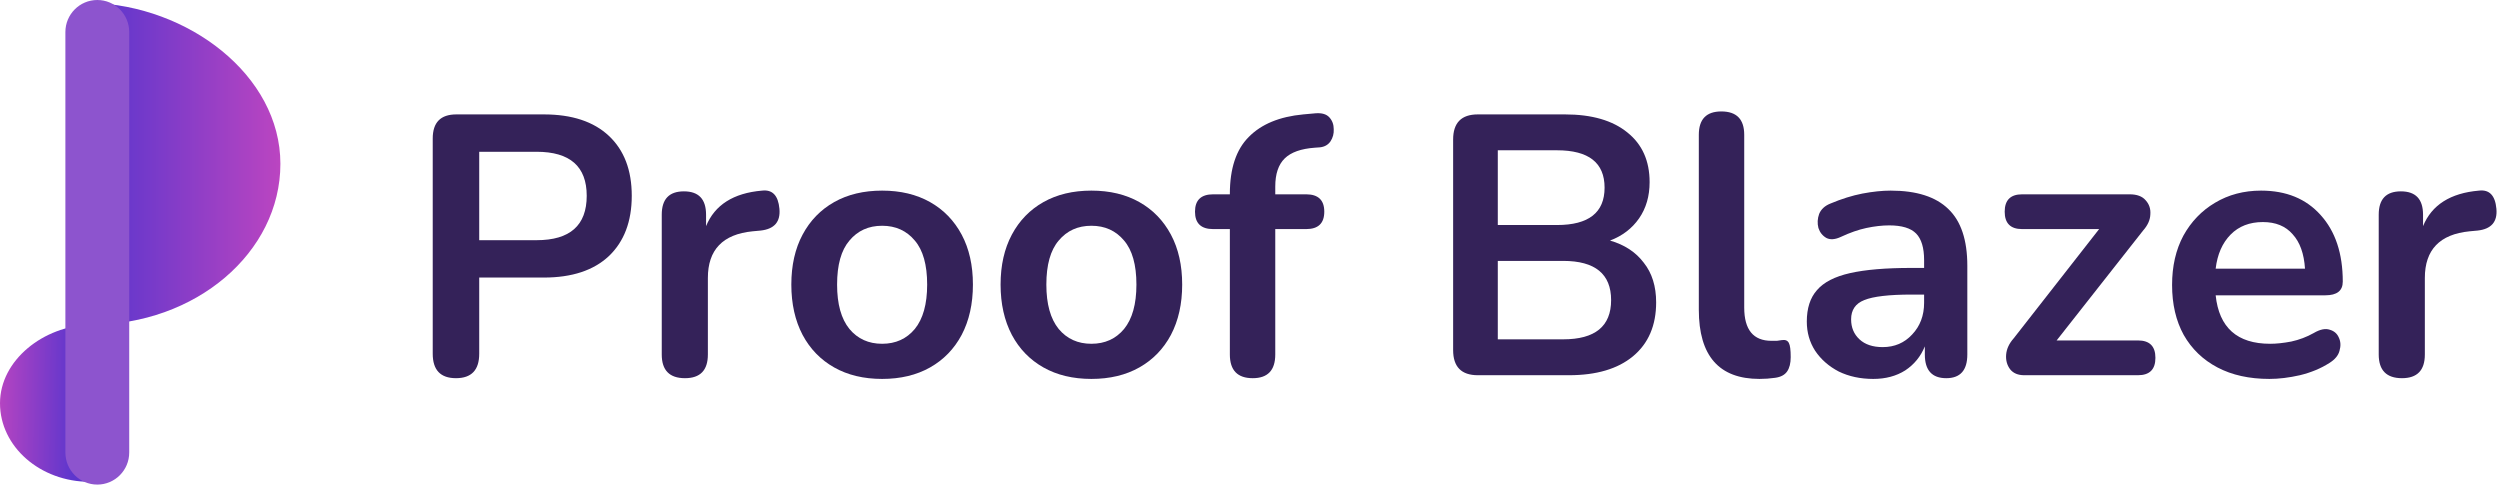 <svg width="227" height="44" viewBox="0 0 227 44" fill="none" xmlns="http://www.w3.org/2000/svg">
<g clip-path="url(#clip0_719_2936)">
<path d="M8.259 0.264C17.05 0.487 25.46 6.806 25.46 14.876C25.46 22.945 17.759 29.487 8.259 29.487C8.146 29.655 8.177 0.524 8.259 0.264Z" fill="url(#paint0_linear_719_2936)"/>
<path d="M8.15 29.488C3.987 29.597 0 32.68 0 36.618C0 40.556 3.649 43.749 8.15 43.749C8.204 43.831 8.189 29.615 8.15 29.488Z" fill="url(#paint1_linear_719_2936)"/>
<path d="M11.733 2.911C11.733 1.303 10.436 0 8.835 0C7.234 0 5.937 1.303 5.937 2.911V41.089C5.937 42.697 7.234 44 8.835 44C10.436 44 11.733 42.697 11.733 41.089V2.911Z" fill="#8D54CE"/>
<path d="M41.403 34.339C39.995 34.339 39.292 33.599 39.292 32.121V12.572C39.292 11.116 40.007 10.388 41.435 10.388H49.383C51.933 10.388 53.901 11.037 55.286 12.336C56.671 13.635 57.364 15.449 57.364 17.778C57.364 20.107 56.671 21.932 55.286 23.253C53.901 24.552 51.933 25.202 49.383 25.202H43.513V32.121C43.513 33.599 42.81 34.339 41.403 34.339ZM43.513 21.809H48.723C51.757 21.809 53.274 20.465 53.274 17.778C53.274 15.113 51.757 13.781 48.723 13.781H43.513V21.809Z" fill="#342259"/>
<path d="M62.197 34.339C60.79 34.339 60.087 33.622 60.087 32.189V19.491C60.087 18.08 60.757 17.375 62.099 17.375C63.44 17.375 64.11 18.08 64.11 19.491V20.532C64.902 18.607 66.595 17.532 69.189 17.308C70.134 17.196 70.661 17.744 70.772 18.954C70.882 20.141 70.31 20.801 69.056 20.936L68.331 21.003C65.627 21.271 64.275 22.682 64.275 25.235V32.189C64.275 33.622 63.583 34.339 62.197 34.339Z" fill="#342259"/>
<path d="M80.097 34.406C78.426 34.406 76.975 34.059 75.744 33.364C74.513 32.67 73.556 31.685 72.875 30.408C72.193 29.11 71.853 27.587 71.853 25.84C71.853 24.093 72.193 22.582 72.875 21.305C73.556 20.029 74.513 19.043 75.744 18.349C76.975 17.655 78.426 17.308 80.097 17.308C81.767 17.308 83.219 17.655 84.45 18.349C85.681 19.043 86.637 20.029 87.319 21.305C88.001 22.582 88.341 24.093 88.341 25.84C88.341 27.587 88.001 29.11 87.319 30.408C86.637 31.685 85.681 32.67 84.45 33.364C83.219 34.059 81.767 34.406 80.097 34.406ZM80.097 31.215C81.328 31.215 82.317 30.767 83.065 29.871C83.812 28.953 84.186 27.609 84.186 25.84C84.186 24.048 83.812 22.716 83.065 21.843C82.317 20.947 81.328 20.499 80.097 20.499C78.866 20.499 77.877 20.947 77.129 21.843C76.381 22.716 76.008 24.048 76.008 25.84C76.008 27.609 76.381 28.953 77.129 29.871C77.877 30.767 78.866 31.215 80.097 31.215Z" fill="#342259"/>
<path d="M99.098 34.406C97.427 34.406 95.976 34.059 94.745 33.364C93.514 32.67 92.557 31.685 91.876 30.408C91.195 29.11 90.853 27.587 90.853 25.84C90.853 24.093 91.195 22.582 91.876 21.305C92.557 20.029 93.514 19.043 94.745 18.349C95.976 17.655 97.427 17.308 99.098 17.308C100.769 17.308 102.22 17.655 103.451 18.349C104.683 19.043 105.638 20.029 106.32 21.305C107.002 22.582 107.342 24.093 107.342 25.84C107.342 27.587 107.002 29.11 106.32 30.408C105.638 31.685 104.683 32.67 103.451 33.364C102.22 34.059 100.769 34.406 99.098 34.406ZM99.098 31.215C100.329 31.215 101.319 30.767 102.066 29.871C102.813 28.953 103.187 27.609 103.187 25.84C103.187 24.048 102.813 22.716 102.066 21.843C101.319 20.947 100.329 20.499 99.098 20.499C97.867 20.499 96.878 20.947 96.13 21.843C95.383 22.716 95.009 24.048 95.009 25.84C95.009 27.609 95.383 28.953 96.13 29.871C96.878 30.767 97.867 31.215 99.098 31.215Z" fill="#342259"/>
<path d="M113.749 34.339C112.364 34.339 111.671 33.622 111.671 32.189V20.801H110.155C109.055 20.801 108.506 20.275 108.506 19.223C108.506 18.17 109.055 17.644 110.155 17.644H111.671V17.61C111.671 15.303 112.243 13.579 113.386 12.437C114.529 11.273 116.178 10.59 118.333 10.388L119.454 10.287C120.026 10.242 120.443 10.366 120.707 10.657C120.971 10.948 121.103 11.306 121.103 11.732C121.125 12.135 121.026 12.504 120.806 12.84C120.586 13.154 120.267 13.333 119.85 13.378L119.388 13.411C118.135 13.501 117.223 13.825 116.651 14.385C116.079 14.945 115.794 15.796 115.794 16.938V17.644H118.597C119.696 17.644 120.245 18.17 120.245 19.223C120.245 20.275 119.696 20.801 118.597 20.801H115.794V32.189C115.794 33.622 115.112 34.339 113.749 34.339Z" fill="#342259"/>
<path d="M134.186 34.07C132.692 34.07 131.944 33.308 131.944 31.785V12.672C131.944 11.149 132.692 10.388 134.186 10.388H142.102C144.542 10.388 146.433 10.937 147.773 12.034C149.115 13.109 149.785 14.609 149.785 16.535C149.785 17.812 149.466 18.909 148.829 19.827C148.191 20.745 147.312 21.417 146.19 21.843C147.51 22.223 148.532 22.895 149.257 23.858C150.005 24.799 150.378 25.997 150.378 27.452C150.378 29.557 149.675 31.192 148.268 32.357C146.883 33.499 144.948 34.07 142.464 34.07H134.186ZM136 20.432H141.375C144.256 20.432 145.696 19.301 145.696 17.039C145.696 14.777 144.256 13.646 141.375 13.646H136V20.432ZM136 30.811H141.936C144.838 30.811 146.289 29.625 146.289 27.251C146.289 24.877 144.838 23.69 141.936 23.69H136V30.811Z" fill="#342259"/>
<path d="M159.76 34.406C156.089 34.406 154.253 32.312 154.253 28.124V12.236C154.253 10.825 154.935 10.119 156.297 10.119C157.682 10.119 158.375 10.825 158.375 12.236V27.923C158.375 29.938 159.199 30.946 160.849 30.946C161.024 30.946 161.189 30.946 161.343 30.946C161.497 30.923 161.651 30.901 161.804 30.879C162.112 30.834 162.321 30.923 162.431 31.147C162.541 31.349 162.596 31.774 162.596 32.424C162.596 32.984 162.486 33.42 162.266 33.734C162.047 34.047 161.684 34.238 161.178 34.305C160.716 34.372 160.244 34.406 159.76 34.406Z" fill="#342259"/>
<path d="M170.092 34.406C168.927 34.406 167.883 34.182 166.959 33.734C166.058 33.264 165.343 32.636 164.816 31.853C164.31 31.069 164.058 30.184 164.058 29.199C164.058 27.99 164.365 27.038 164.981 26.344C165.596 25.627 166.596 25.112 167.982 24.799C169.367 24.485 171.225 24.328 173.554 24.328H174.709V23.623C174.709 22.503 174.467 21.697 173.983 21.204C173.5 20.712 172.686 20.465 171.543 20.465C170.905 20.465 170.213 20.544 169.466 20.701C168.74 20.857 167.97 21.126 167.157 21.507C166.63 21.753 166.19 21.787 165.838 21.608C165.487 21.406 165.244 21.104 165.112 20.701C165.003 20.275 165.025 19.849 165.179 19.424C165.355 18.998 165.695 18.685 166.201 18.483C167.212 18.058 168.179 17.756 169.103 17.576C170.048 17.397 170.905 17.308 171.675 17.308C174.028 17.308 175.775 17.868 176.918 18.987C178.062 20.085 178.633 21.798 178.633 24.127V32.189C178.633 33.622 177.996 34.339 176.72 34.339C175.424 34.339 174.775 33.622 174.775 32.189V31.45C174.401 32.368 173.807 33.096 172.994 33.633C172.181 34.148 171.213 34.406 170.092 34.406ZM170.949 31.517C172.026 31.517 172.917 31.136 173.621 30.375C174.346 29.613 174.709 28.65 174.709 27.486V26.747H173.588C171.521 26.747 170.081 26.915 169.268 27.251C168.476 27.564 168.081 28.146 168.081 28.997C168.081 29.736 168.333 30.341 168.839 30.811C169.345 31.282 170.048 31.517 170.949 31.517Z" fill="#342259"/>
<path d="M183.807 34.07C183.236 34.07 182.807 33.891 182.521 33.532C182.235 33.152 182.114 32.704 182.158 32.189C182.202 31.674 182.433 31.181 182.851 30.711L190.601 20.801H183.609C182.554 20.801 182.026 20.275 182.026 19.223C182.026 18.17 182.554 17.644 183.609 17.644H193.37C194.03 17.644 194.514 17.823 194.821 18.181C195.151 18.54 195.294 18.976 195.25 19.491C195.228 19.984 195.009 20.465 194.591 20.936L186.742 30.912H194.129C195.184 30.912 195.712 31.439 195.712 32.491C195.712 33.544 195.184 34.07 194.129 34.07H183.807Z" fill="#342259"/>
<path d="M206.062 34.406C204.238 34.406 202.665 34.059 201.346 33.364C200.028 32.67 199.005 31.685 198.28 30.408C197.576 29.132 197.225 27.62 197.225 25.873C197.225 24.172 197.565 22.682 198.247 21.406C198.95 20.13 199.907 19.133 201.115 18.416C202.347 17.677 203.743 17.308 205.304 17.308C207.59 17.308 209.393 18.047 210.712 19.525C212.053 21.003 212.724 23.018 212.724 25.571C212.724 26.4 212.196 26.814 211.141 26.814H201.182C201.489 29.748 203.139 31.215 206.128 31.215C206.7 31.215 207.337 31.147 208.041 31.013C208.766 30.856 209.448 30.599 210.085 30.24C210.657 29.904 211.141 29.804 211.536 29.938C211.932 30.05 212.207 30.285 212.361 30.643C212.536 31.002 212.559 31.405 212.427 31.853C212.317 32.278 212.009 32.648 211.504 32.961C210.734 33.454 209.844 33.823 208.832 34.07C207.843 34.294 206.92 34.406 206.062 34.406ZM205.469 20.163C204.26 20.163 203.281 20.544 202.534 21.305C201.787 22.067 201.336 23.097 201.182 24.395H209.294C209.206 23.029 208.832 21.988 208.173 21.271C207.535 20.532 206.634 20.163 205.469 20.163Z" fill="#342259"/>
<path d="M218.099 34.339C216.692 34.339 215.988 33.622 215.988 32.189V19.491C215.988 18.08 216.659 17.375 218 17.375C219.341 17.375 220.012 18.08 220.012 19.491V20.532C220.803 18.607 222.496 17.532 225.09 17.308C226.035 17.196 226.563 17.744 226.673 18.954C226.783 20.141 226.211 20.801 224.958 20.936L224.233 21.003C221.529 21.271 220.176 22.682 220.176 25.235V32.189C220.176 33.622 219.484 34.339 218.099 34.339Z" fill="#342259"/>
</g>
<defs>
<linearGradient id="paint0_linear_719_2936" x1="28.915" y1="14.876" x2="9.205" y2="14.876" gradientUnits="userSpaceOnUse">
<stop stop-color="#CF48BE"/>
<stop offset="1" stop-color="#5D36CD"/>
</linearGradient>
<linearGradient id="paint1_linear_719_2936" x1="-2.046" y1="37.189" x2="6.722" y2="37.288" gradientUnits="userSpaceOnUse">
<stop stop-color="#CF48BE"/>
<stop offset="1" stop-color="#5D36CD"/>
</linearGradient>
<clipPath id="clip0_719_2936">
<rect width="227" height="44" fill="white"/>
</clipPath>
</defs>
</svg>
